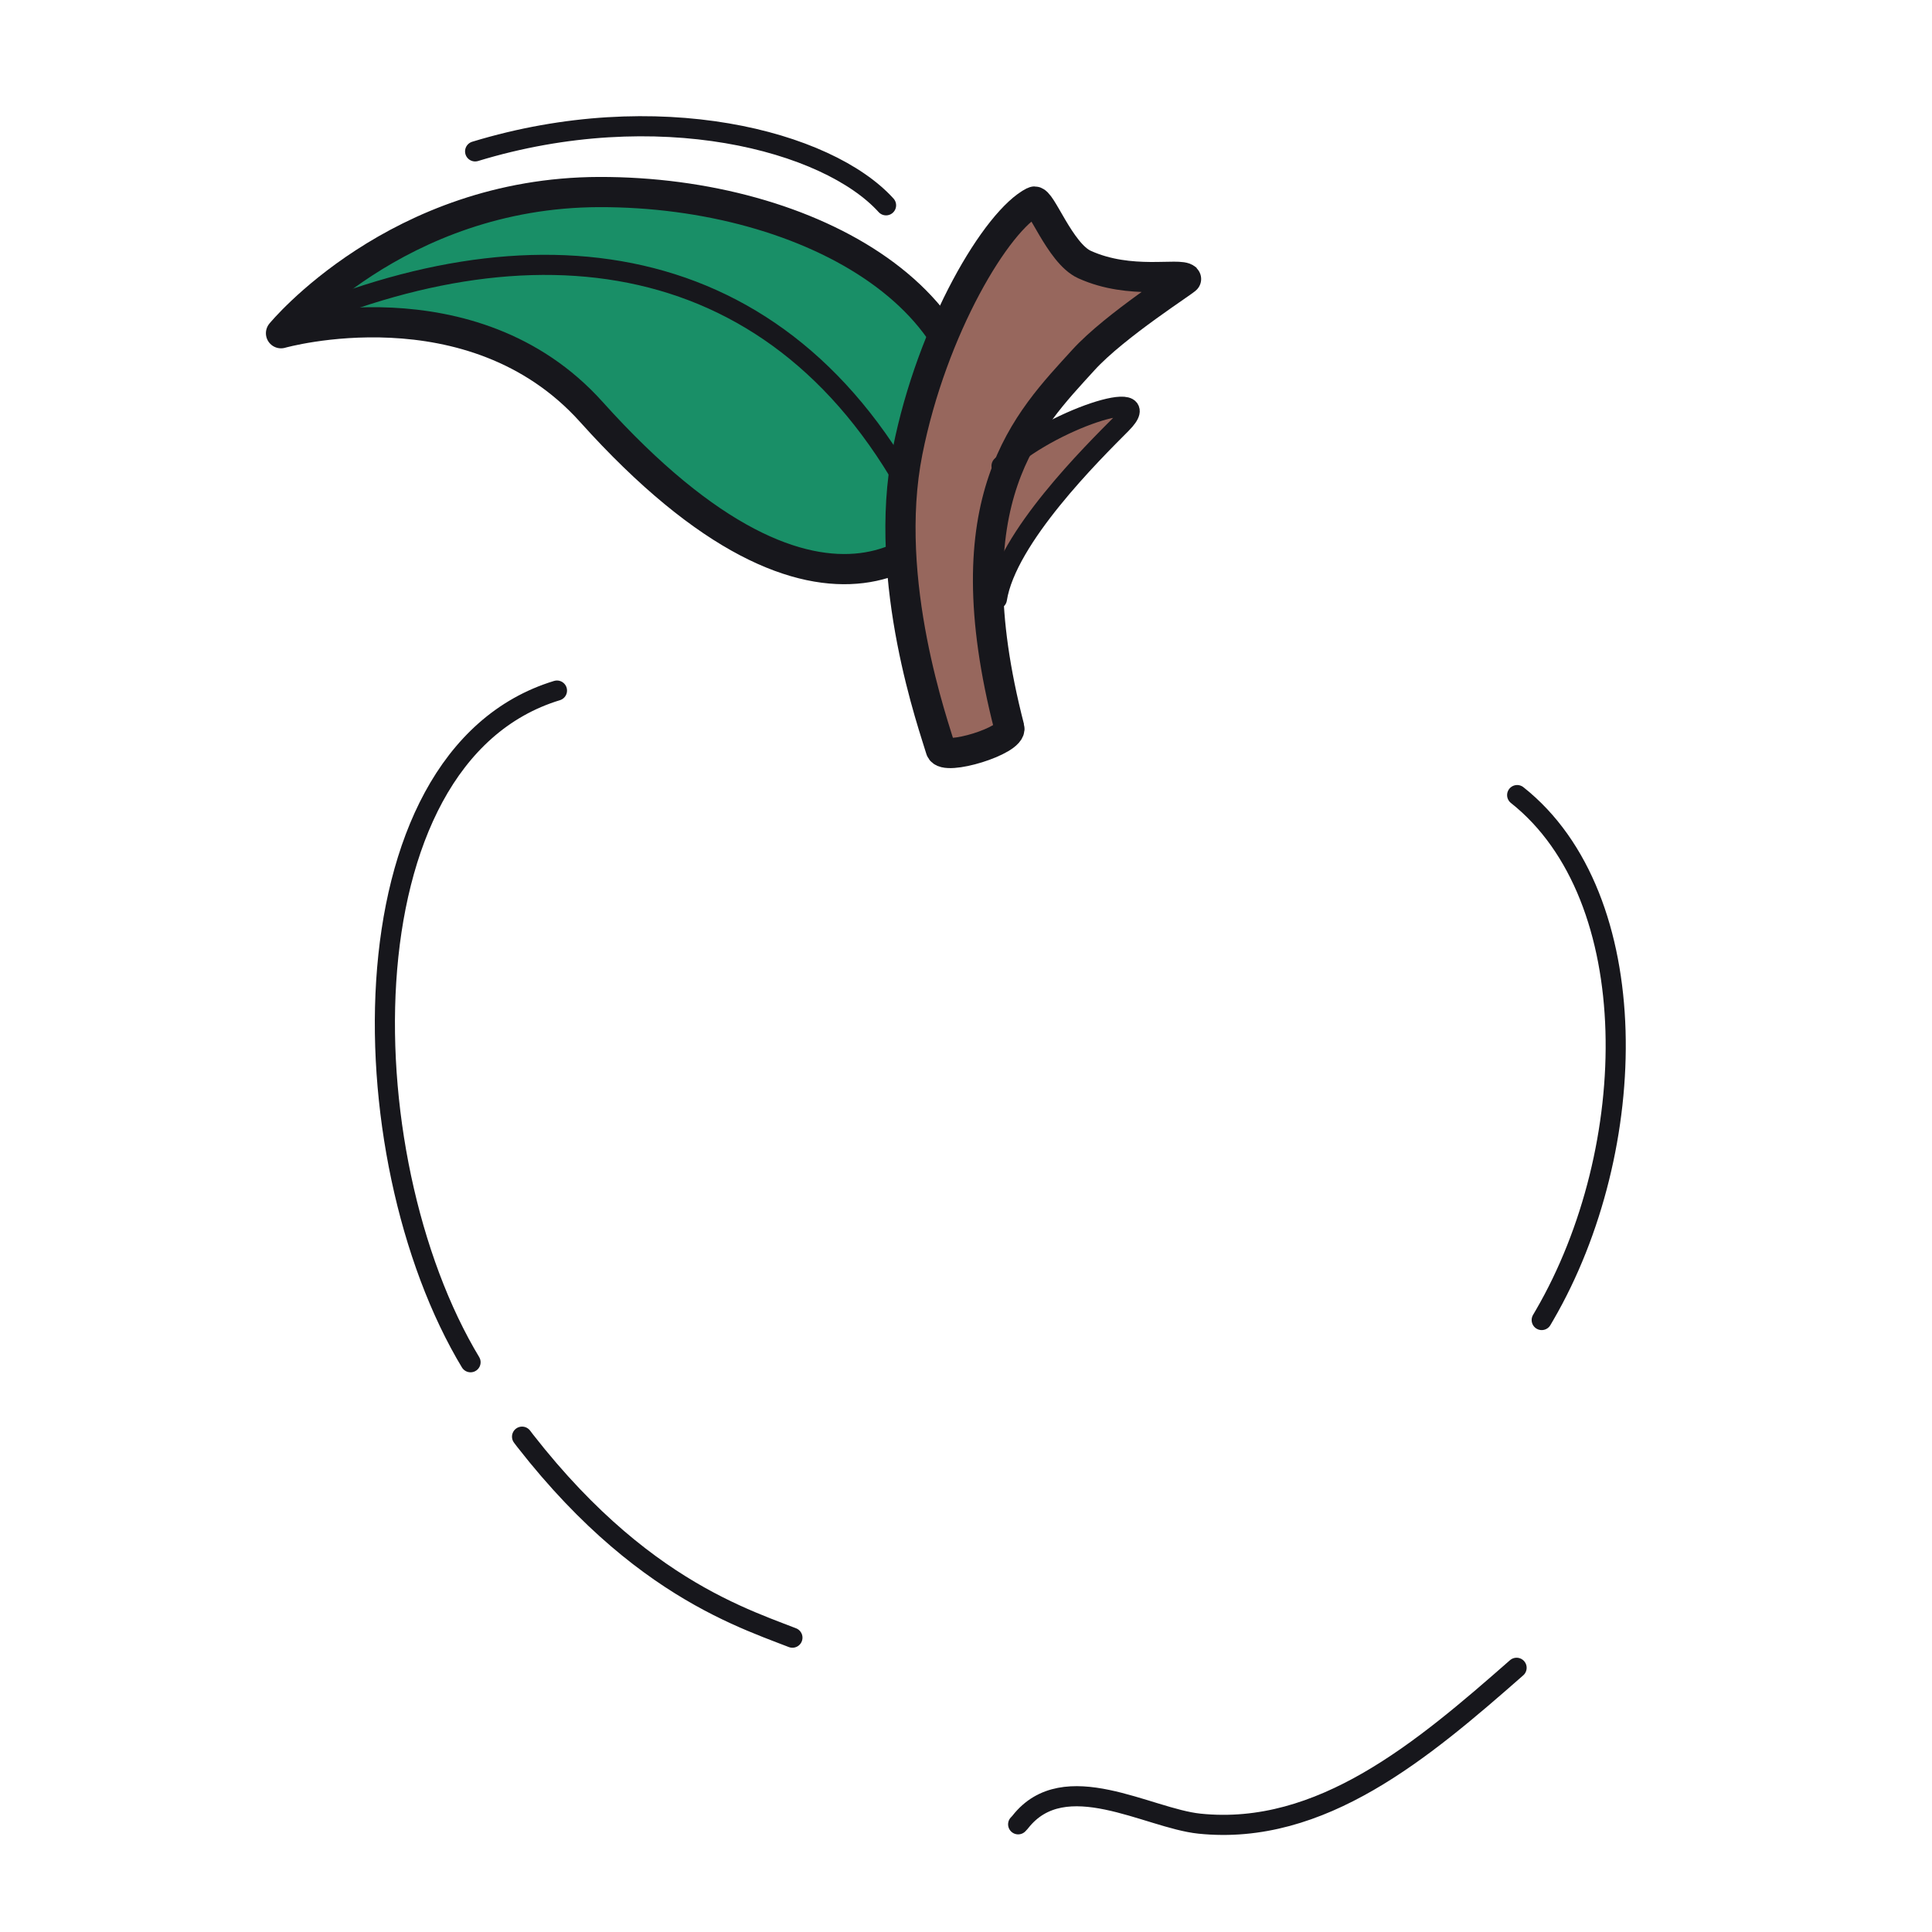 <svg xmlns="http://www.w3.org/2000/svg" width="192" height="192" style="width:100%;height:100%;transform:translate3d(0,0,0);content-visibility:visible" viewBox="0 0 192 192"><defs><clipPath id="c"><path d="M0 0h192v192H0z"/></clipPath><clipPath id="f"><path d="M0 0h192v192H0z"/></clipPath><clipPath id="d"><path d="M0 0h192v192H0z"/></clipPath><filter id="a" width="100%" height="100%" x="0%" y="0%" filterUnits="objectBoundingBox"><feComponentTransfer in="SourceGraphic"><feFuncA tableValues="1.0 0.0" type="table"/></feComponentTransfer></filter><path id="b" style="display:none"/><mask id="e" mask-type="alpha" maskUnits="userSpaceOnUse"><g filter="url(#a)"><path fill="#fff" d="M0 0h192v192H0z" opacity="0"/><use xmlns:ns1="http://www.w3.org/1999/xlink" ns1:href="#b"/></g></mask></defs><g clip-path="url(#c)"><g clip-path="url(#d)" style="display:block"><path fill="none" stroke="#17171C" stroke-linecap="round" stroke-linejoin="round" stroke-width="2" d="M24.363-7.55C15.016.662 4.94 9.193-7.158 7.939c-5.13-.531-13.405-5.741-17.788-.183 0 0-.065.094-.225.249" class="primary" style="display:block" transform="translate(126.354 173.293)"/><path fill="none" stroke="#17171C" stroke-dasharray="94 9" stroke-dashoffset="-43" stroke-linecap="round" stroke-linejoin="round" stroke-width="2" d="M31.95 60.227C25.825 57.852 13.468 53.869.609 33.895s-13.864-61.153 7.942-67.79" class="primary" style="display:block" transform="translate(46.8 102.523)"/><path fill="none" stroke="#17171C" stroke-linecap="round" stroke-linejoin="round" stroke-width="2" d="m-2.382 26.512.281-.481C7.53 9.454 7.983-15.521-4.821-25.656" class="primary" style="display:block" transform="translate(155.595 104.671)"/><g mask="url(#e)" style="display:block"><path fill="#F84303" d="M102.457 59.698c17.093-9.271 29.15-5.607 38.524-1.701 22.271 9.28 32.545 36.063 27.362 58.867-3.544 15.594-7.936 38.423-42.744 56.943-5.458 2.904-12.456-2.725-21.284-2.128-4.754.321-7.896 6.013-16.244 4.836-37.127-5.233-54.915-38.914-57.724-49.446-3.892-14.597-9.393-53.301 15.366-65.499 14.959-7.37 27.737-3.111 34.751-.791 14.546 4.813 17.052 1.599 21.993-1.081" class="secondary"/><path fill="none" stroke="#F84303" stroke-linecap="round" stroke-linejoin="round" d="M102.457 59.698c17.093-9.271 29.15-5.607 38.524-1.701 22.271 9.28 32.545 36.063 27.362 58.867-3.544 15.594-7.936 38.423-42.744 56.943-5.458 2.904-12.456-2.725-21.284-2.128-4.754.321-7.896 6.013-16.244 4.836-37.127-5.233-54.915-38.914-57.724-49.446-3.892-14.597-9.393-53.301 15.366-65.499 14.959-7.37 27.737-3.111 34.751-.791 14.546 4.813 17.052 1.599 21.993-1.081" class="secondary"/><path fill="none" stroke="#17171C" stroke-linecap="round" stroke-linejoin="round" stroke-width="2" d="M117.191 65.782c-16.603 2.463-16.267 16.761-39.726 5.454" class="primary"/></g><g style="display:block"><path fill="#198F67" d="M59.559 19.085c21.035-.045 40.809 11.195 36.583 28.618-1.536 6.333-14.003 19.257-37.372-6.764-11.868-13.215-30.844-7.823-30.844-7.823s11.483-13.987 31.633-14.031" class="tertiary"/><path fill="#198F67" d="M59.559 19.085c21.035-.045 40.809 11.195 36.583 28.618-1.536 6.333-14.003 19.257-37.372-6.764-11.868-13.215-30.844-7.823-30.844-7.823s11.483-13.987 31.633-14.031" class="tertiary"/><path fill="none" stroke="#17171C" stroke-linecap="round" stroke-linejoin="round" stroke-width="3" d="M59.559 19.085c21.035-.045 40.809 11.195 36.583 28.618-1.536 6.333-14.003 19.257-37.372-6.764-11.868-13.215-30.844-7.823-30.844-7.823s11.483-13.987 31.633-14.031" class="primary"/><path fill="none" stroke="#17171C" stroke-linecap="round" stroke-linejoin="round" stroke-width="2" d="M29.272 31.971c25.858-11.058 50.37-6.803 63.262 20.988" class="primary"/></g><path fill="none" stroke="#17171C" stroke-linecap="round" stroke-linejoin="round" stroke-width="2" d="M20.573 3.974C14.748-2.455-2.142-6.905-20.265-1.385" class="primary" style="display:block" transform="translate(67.482 16.429)"/><g style="display:block"><path fill="#97675D" d="M99.53 46.31c4.62-4.55 15.85-8.14 11.92-4.2-2.84 2.86-11.42 11.33-12.38 17.42m-8.88-14.64c-2.57 12.91 2.67 27.42 3.3 29.59.34 1.19 7.14-.89 6.82-2.15-5.91-22.9 1.83-30.48 7.36-36.56 3.15-3.47 10.31-7.97 10.21-8.06-.64-.65-5.54.66-10.11-1.42-2.46-1.12-4.36-6.58-5.03-6.25-3.65 1.83-10.11 12.55-12.55 24.85" class="quaternary"/><path fill="none" stroke="#17171C" stroke-linecap="round" stroke-linejoin="round" stroke-width="2" d="M99.531 46.308c4.618-4.547 15.845-8.141 11.919-4.195-2.842 2.858-11.423 11.322-12.379 17.417" class="primary"/><path fill="none" stroke="#17171C" stroke-linecap="round" stroke-linejoin="round" stroke-width="3" d="M90.188 44.894c-2.563 12.905 2.675 27.417 3.303 29.588.343 1.185 7.142-.889 6.816-2.152-5.907-22.899 1.837-30.482 7.361-36.556 3.155-3.469 10.308-7.974 10.213-8.068-.645-.646-5.536.66-10.11-1.42-2.461-1.12-4.36-6.578-5.027-6.245-3.654 1.828-10.112 12.545-12.556 24.853" class="primary"/></g></g><g clip-path="url(#f)" style="display:none"><path fill="none" class="primary" style="display:none"/><path fill="none" class="primary" style="display:none"/><path fill="none" class="primary" style="display:none"/><g style="display:none"><path fill="none" class="secondary"/><path class="secondary"/><path fill="none" class="primary"/></g><g style="display:none"><path class="tertiary"/><path fill="none" class="primary"/><path fill="none" class="primary"/></g><path fill="none" class="primary" style="display:none"/><g style="display:none"><path class="quaternary"/><path fill="none" class="primary"/><path fill="none" class="primary"/></g></g></g></svg>